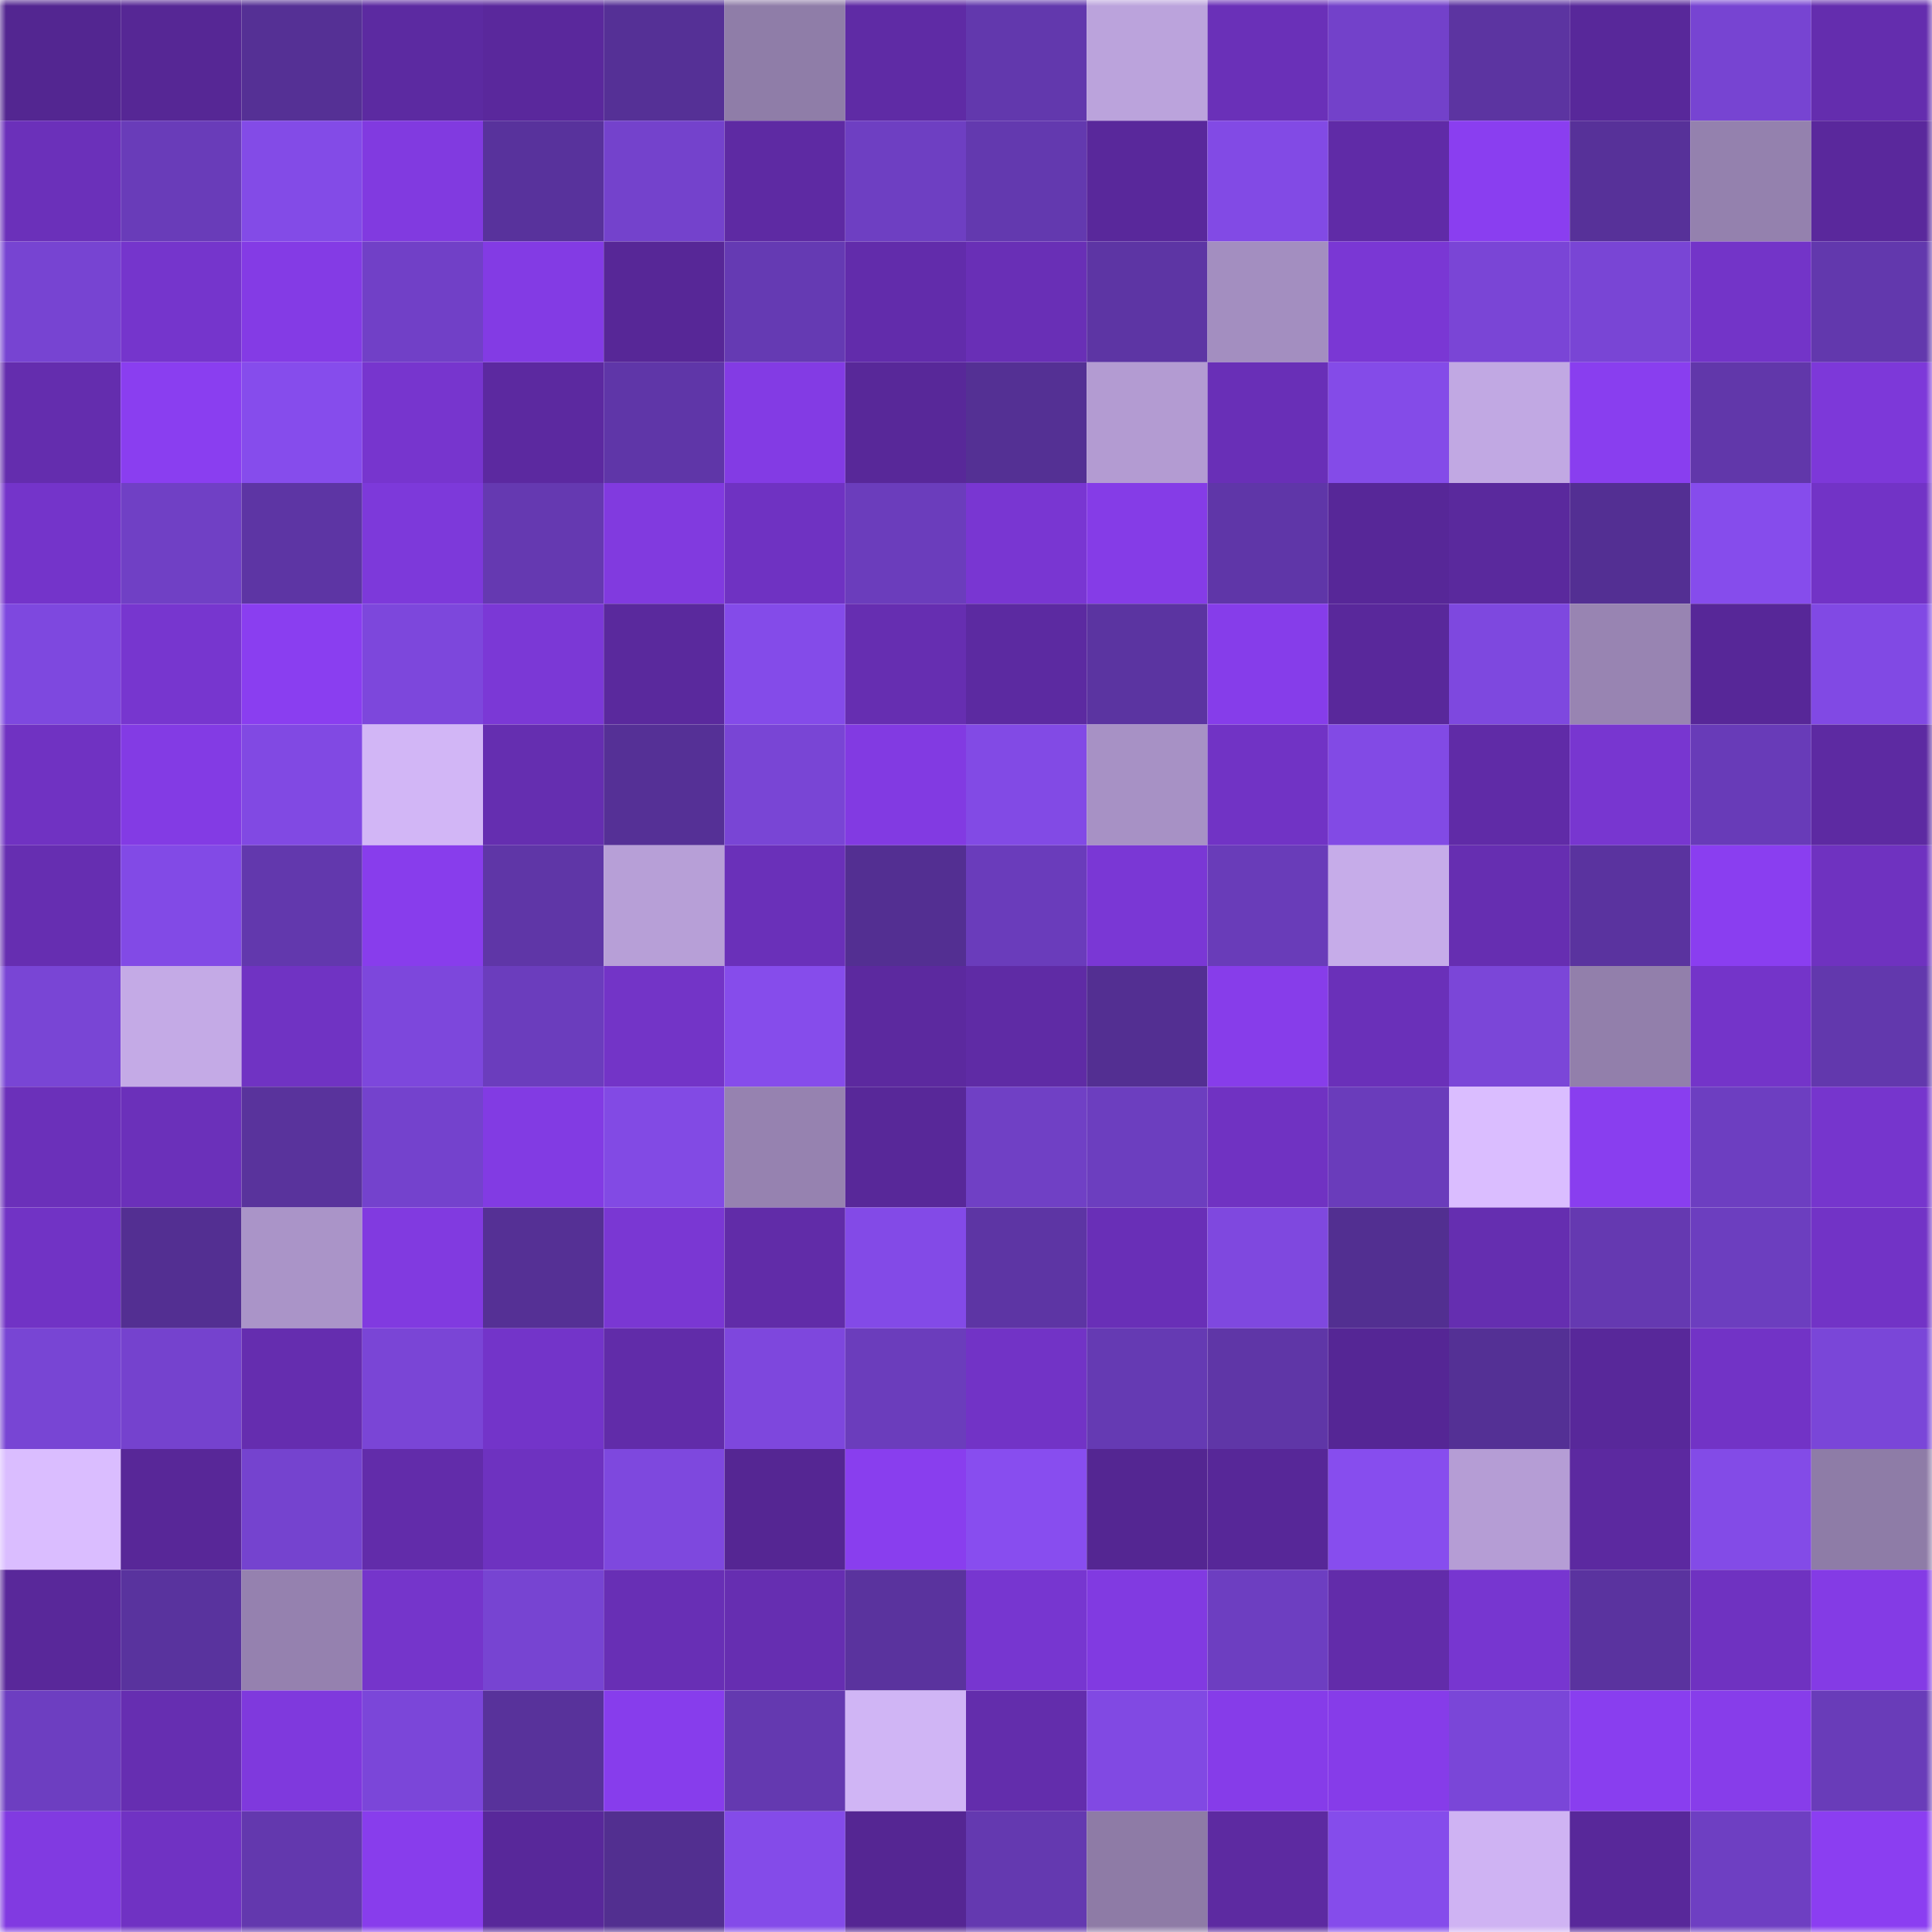 <svg viewBox="0 0 160 160" fill="none" role="img" xmlns="http://www.w3.org/2000/svg" width="240" height="240" name="farcaster%2Ciannn"><mask id="318006067" mask-type="alpha" maskUnits="userSpaceOnUse" x="0" y="0" width="160" height="160"><rect width="160" height="160" fill="#FFFFFF"></rect></mask><g mask="url(#318006067)"><rect x="0" y="0" width="10" height="10" fill="#532691"></rect><rect x="10" y="0" width="10" height="10" fill="#562795"></rect><rect x="20" y="0" width="10" height="10" fill="#553095"></rect><rect x="30" y="0" width="10" height="10" fill="#5c2aa1"></rect><rect x="40" y="0" width="10" height="10" fill="#5a289c"></rect><rect x="50" y="0" width="10" height="10" fill="#553096"></rect><rect x="60" y="0" width="10" height="10" fill="#8f7da8"></rect><rect x="70" y="0" width="10" height="10" fill="#5f2ba5"></rect><rect x="80" y="0" width="10" height="10" fill="#6238ad"></rect><rect x="90" y="0" width="10" height="10" fill="#bba3dc"></rect><rect x="100" y="0" width="10" height="10" fill="#6a30b8"></rect><rect x="110" y="0" width="10" height="10" fill="#7341ca"></rect><rect x="120" y="0" width="10" height="10" fill="#5c34a1"></rect><rect x="130" y="0" width="10" height="10" fill="#58289a"></rect><rect x="140" y="0" width="10" height="10" fill="#7744d2"></rect><rect x="150" y="0" width="10" height="10" fill="#642dae"></rect><rect x="0" y="10" width="10" height="10" fill="#6b30ba"></rect><rect x="10" y="10" width="10" height="10" fill="#693cb9"></rect><rect x="20" y="10" width="10" height="10" fill="#834be7"></rect><rect x="30" y="10" width="10" height="10" fill="#813ae0"></rect><rect x="40" y="10" width="10" height="10" fill="#58329c"></rect><rect x="50" y="10" width="10" height="10" fill="#7442cc"></rect><rect x="60" y="10" width="10" height="10" fill="#5e2aa3"></rect><rect x="70" y="10" width="10" height="10" fill="#6e3fc2"></rect><rect x="80" y="10" width="10" height="10" fill="#6339af"></rect><rect x="90" y="10" width="10" height="10" fill="#59289b"></rect><rect x="100" y="10" width="10" height="10" fill="#824ae5"></rect><rect x="110" y="10" width="10" height="10" fill="#602ba7"></rect><rect x="120" y="10" width="10" height="10" fill="#8a3ef0"></rect><rect x="130" y="10" width="10" height="10" fill="#573199"></rect><rect x="140" y="10" width="10" height="10" fill="#9481ae"></rect><rect x="150" y="10" width="10" height="10" fill="#5a289c"></rect><rect x="0" y="20" width="10" height="10" fill="#7744d2"></rect><rect x="10" y="20" width="10" height="10" fill="#7535cc"></rect><rect x="20" y="20" width="10" height="10" fill="#843be5"></rect><rect x="30" y="20" width="10" height="10" fill="#7140c7"></rect><rect x="40" y="20" width="10" height="10" fill="#833be4"></rect><rect x="50" y="20" width="10" height="10" fill="#572797"></rect><rect x="60" y="20" width="10" height="10" fill="#653ab3"></rect><rect x="70" y="20" width="10" height="10" fill="#622cab"></rect><rect x="80" y="20" width="10" height="10" fill="#692fb6"></rect><rect x="90" y="20" width="10" height="10" fill="#5d35a4"></rect><rect x="100" y="20" width="10" height="10" fill="#a38ec0"></rect><rect x="110" y="20" width="10" height="10" fill="#7a37d4"></rect><rect x="120" y="20" width="10" height="10" fill="#7a45d6"></rect><rect x="130" y="20" width="10" height="10" fill="#7945d5"></rect><rect x="140" y="20" width="10" height="10" fill="#7334c8"></rect><rect x="150" y="20" width="10" height="10" fill="#6238ad"></rect><rect x="0" y="30" width="10" height="10" fill="#642dae"></rect><rect x="10" y="30" width="10" height="10" fill="#8a3ef0"></rect><rect x="20" y="30" width="10" height="10" fill="#864cec"></rect><rect x="30" y="30" width="10" height="10" fill="#7735ce"></rect><rect x="40" y="30" width="10" height="10" fill="#5c29a0"></rect><rect x="50" y="30" width="10" height="10" fill="#5f36a8"></rect><rect x="60" y="30" width="10" height="10" fill="#833be4"></rect><rect x="70" y="30" width="10" height="10" fill="#582899"></rect><rect x="80" y="30" width="10" height="10" fill="#543094"></rect><rect x="90" y="30" width="10" height="10" fill="#b39bd2"></rect><rect x="100" y="30" width="10" height="10" fill="#692fb7"></rect><rect x="110" y="30" width="10" height="10" fill="#844be8"></rect><rect x="120" y="30" width="10" height="10" fill="#c1a8e3"></rect><rect x="130" y="30" width="10" height="10" fill="#893eef"></rect><rect x="140" y="30" width="10" height="10" fill="#6137aa"></rect><rect x="150" y="30" width="10" height="10" fill="#7d38d9"></rect><rect x="0" y="40" width="10" height="10" fill="#7434ca"></rect><rect x="10" y="40" width="10" height="10" fill="#7040c5"></rect><rect x="20" y="40" width="10" height="10" fill="#5d35a4"></rect><rect x="30" y="40" width="10" height="10" fill="#7d39da"></rect><rect x="40" y="40" width="10" height="10" fill="#6539b1"></rect><rect x="50" y="40" width="10" height="10" fill="#813adf"></rect><rect x="60" y="40" width="10" height="10" fill="#6f32c2"></rect><rect x="70" y="40" width="10" height="10" fill="#6b3dbc"></rect><rect x="80" y="40" width="10" height="10" fill="#7936d2"></rect><rect x="90" y="40" width="10" height="10" fill="#853ce7"></rect><rect x="100" y="40" width="10" height="10" fill="#5f36a8"></rect><rect x="110" y="40" width="10" height="10" fill="#572798"></rect><rect x="120" y="40" width="10" height="10" fill="#5a299d"></rect><rect x="130" y="40" width="10" height="10" fill="#532f93"></rect><rect x="140" y="40" width="10" height="10" fill="#864cec"></rect><rect x="150" y="40" width="10" height="10" fill="#7233c6"></rect><rect x="0" y="50" width="10" height="10" fill="#7e48df"></rect><rect x="10" y="50" width="10" height="10" fill="#7736cf"></rect><rect x="20" y="50" width="10" height="10" fill="#8a3ef0"></rect><rect x="30" y="50" width="10" height="10" fill="#7d47dc"></rect><rect x="40" y="50" width="10" height="10" fill="#7b38d6"></rect><rect x="50" y="50" width="10" height="10" fill="#5a299d"></rect><rect x="60" y="50" width="10" height="10" fill="#844be9"></rect><rect x="70" y="50" width="10" height="10" fill="#662eb1"></rect><rect x="80" y="50" width="10" height="10" fill="#5c2aa1"></rect><rect x="90" y="50" width="10" height="10" fill="#5b34a1"></rect><rect x="100" y="50" width="10" height="10" fill="#863dea"></rect><rect x="110" y="50" width="10" height="10" fill="#59289b"></rect><rect x="120" y="50" width="10" height="10" fill="#7e48df"></rect><rect x="130" y="50" width="10" height="10" fill="#9884b2"></rect><rect x="140" y="50" width="10" height="10" fill="#572798"></rect><rect x="150" y="50" width="10" height="10" fill="#8149e4"></rect><rect x="0" y="60" width="10" height="10" fill="#7032c2"></rect><rect x="10" y="60" width="10" height="10" fill="#833be4"></rect><rect x="20" y="60" width="10" height="10" fill="#8149e3"></rect><rect x="30" y="60" width="10" height="10" fill="#d2b6f6"></rect><rect x="40" y="60" width="10" height="10" fill="#652eb0"></rect><rect x="50" y="60" width="10" height="10" fill="#553096"></rect><rect x="60" y="60" width="10" height="10" fill="#7945d5"></rect><rect x="70" y="60" width="10" height="10" fill="#823ae2"></rect><rect x="80" y="60" width="10" height="10" fill="#824ae5"></rect><rect x="90" y="60" width="10" height="10" fill="#a791c5"></rect><rect x="100" y="60" width="10" height="10" fill="#7133c5"></rect><rect x="110" y="60" width="10" height="10" fill="#824ae5"></rect><rect x="120" y="60" width="10" height="10" fill="#602ba7"></rect><rect x="130" y="60" width="10" height="10" fill="#7836d0"></rect><rect x="140" y="60" width="10" height="10" fill="#683bb8"></rect><rect x="150" y="60" width="10" height="10" fill="#5d2aa2"></rect><rect x="0" y="70" width="10" height="10" fill="#662eb1"></rect><rect x="10" y="70" width="10" height="10" fill="#824ae6"></rect><rect x="20" y="70" width="10" height="10" fill="#6238ad"></rect><rect x="30" y="70" width="10" height="10" fill="#883dec"></rect><rect x="40" y="70" width="10" height="10" fill="#5f36a7"></rect><rect x="50" y="70" width="10" height="10" fill="#b79fd7"></rect><rect x="60" y="70" width="10" height="10" fill="#6a30b9"></rect><rect x="70" y="70" width="10" height="10" fill="#532f92"></rect><rect x="80" y="70" width="10" height="10" fill="#6a3cbb"></rect><rect x="90" y="70" width="10" height="10" fill="#7a37d5"></rect><rect x="100" y="70" width="10" height="10" fill="#693cb9"></rect><rect x="110" y="70" width="10" height="10" fill="#c6ace9"></rect><rect x="120" y="70" width="10" height="10" fill="#662eb1"></rect><rect x="130" y="70" width="10" height="10" fill="#5a339f"></rect><rect x="140" y="70" width="10" height="10" fill="#8a3ef0"></rect><rect x="150" y="70" width="10" height="10" fill="#6f32c0"></rect><rect x="0" y="80" width="10" height="10" fill="#7945d5"></rect><rect x="10" y="80" width="10" height="10" fill="#c4aae6"></rect><rect x="20" y="80" width="10" height="10" fill="#7033c3"></rect><rect x="30" y="80" width="10" height="10" fill="#7d47dc"></rect><rect x="40" y="80" width="10" height="10" fill="#6b3dbd"></rect><rect x="50" y="80" width="10" height="10" fill="#7334c7"></rect><rect x="60" y="80" width="10" height="10" fill="#864ceb"></rect><rect x="70" y="80" width="10" height="10" fill="#5c299f"></rect><rect x="80" y="80" width="10" height="10" fill="#5f2ba5"></rect><rect x="90" y="80" width="10" height="10" fill="#532f92"></rect><rect x="100" y="80" width="10" height="10" fill="#873dea"></rect><rect x="110" y="80" width="10" height="10" fill="#6a30b9"></rect><rect x="120" y="80" width="10" height="10" fill="#7b46d8"></rect><rect x="130" y="80" width="10" height="10" fill="#927fab"></rect><rect x="140" y="80" width="10" height="10" fill="#7434c9"></rect><rect x="150" y="80" width="10" height="10" fill="#6238ad"></rect><rect x="0" y="90" width="10" height="10" fill="#6b30ba"></rect><rect x="10" y="90" width="10" height="10" fill="#6b30ba"></rect><rect x="20" y="90" width="10" height="10" fill="#59339c"></rect><rect x="30" y="90" width="10" height="10" fill="#7442cd"></rect><rect x="40" y="90" width="10" height="10" fill="#823be3"></rect><rect x="50" y="90" width="10" height="10" fill="#824ae4"></rect><rect x="60" y="90" width="10" height="10" fill="#9682b0"></rect><rect x="70" y="90" width="10" height="10" fill="#582899"></rect><rect x="80" y="90" width="10" height="10" fill="#7040c5"></rect><rect x="90" y="90" width="10" height="10" fill="#6c3ebf"></rect><rect x="100" y="90" width="10" height="10" fill="#7032c2"></rect><rect x="110" y="90" width="10" height="10" fill="#6a3cbb"></rect><rect x="120" y="90" width="10" height="10" fill="#dabdff"></rect><rect x="130" y="90" width="10" height="10" fill="#893eef"></rect><rect x="140" y="90" width="10" height="10" fill="#6d3ec1"></rect><rect x="150" y="90" width="10" height="10" fill="#7635cd"></rect><rect x="0" y="100" width="10" height="10" fill="#7133c5"></rect><rect x="10" y="100" width="10" height="10" fill="#532f92"></rect><rect x="20" y="100" width="10" height="10" fill="#aa94c8"></rect><rect x="30" y="100" width="10" height="10" fill="#813ae0"></rect><rect x="40" y="100" width="10" height="10" fill="#553095"></rect><rect x="50" y="100" width="10" height="10" fill="#7a37d3"></rect><rect x="60" y="100" width="10" height="10" fill="#612ca8"></rect><rect x="70" y="100" width="10" height="10" fill="#834ae7"></rect><rect x="80" y="100" width="10" height="10" fill="#5d35a4"></rect><rect x="90" y="100" width="10" height="10" fill="#692fb7"></rect><rect x="100" y="100" width="10" height="10" fill="#7f48df"></rect><rect x="110" y="100" width="10" height="10" fill="#522f91"></rect><rect x="120" y="100" width="10" height="10" fill="#652eb0"></rect><rect x="130" y="100" width="10" height="10" fill="#6539b1"></rect><rect x="140" y="100" width="10" height="10" fill="#6c3ebf"></rect><rect x="150" y="100" width="10" height="10" fill="#7233c6"></rect><rect x="0" y="110" width="10" height="10" fill="#7845d4"></rect><rect x="10" y="110" width="10" height="10" fill="#7542ce"></rect><rect x="20" y="110" width="10" height="10" fill="#652daf"></rect><rect x="30" y="110" width="10" height="10" fill="#7a45d6"></rect><rect x="40" y="110" width="10" height="10" fill="#7334c9"></rect><rect x="50" y="110" width="10" height="10" fill="#612ca9"></rect><rect x="60" y="110" width="10" height="10" fill="#7e47dd"></rect><rect x="70" y="110" width="10" height="10" fill="#6b3dbc"></rect><rect x="80" y="110" width="10" height="10" fill="#7233c6"></rect><rect x="90" y="110" width="10" height="10" fill="#653ab3"></rect><rect x="100" y="110" width="10" height="10" fill="#5f36a7"></rect><rect x="110" y="110" width="10" height="10" fill="#552695"></rect><rect x="120" y="110" width="10" height="10" fill="#543095"></rect><rect x="130" y="110" width="10" height="10" fill="#58289a"></rect><rect x="140" y="110" width="10" height="10" fill="#7233c6"></rect><rect x="150" y="110" width="10" height="10" fill="#7a46d8"></rect><rect x="0" y="120" width="10" height="10" fill="#dabdff"></rect><rect x="10" y="120" width="10" height="10" fill="#582798"></rect><rect x="20" y="120" width="10" height="10" fill="#7543cf"></rect><rect x="30" y="120" width="10" height="10" fill="#622caa"></rect><rect x="40" y="120" width="10" height="10" fill="#6e32c0"></rect><rect x="50" y="120" width="10" height="10" fill="#7e48de"></rect><rect x="60" y="120" width="10" height="10" fill="#552693"></rect><rect x="70" y="120" width="10" height="10" fill="#893eee"></rect><rect x="80" y="120" width="10" height="10" fill="#884def"></rect><rect x="90" y="120" width="10" height="10" fill="#542692"></rect><rect x="100" y="120" width="10" height="10" fill="#572798"></rect><rect x="110" y="120" width="10" height="10" fill="#874dee"></rect><rect x="120" y="120" width="10" height="10" fill="#b59dd5"></rect><rect x="130" y="120" width="10" height="10" fill="#5c29a0"></rect><rect x="140" y="120" width="10" height="10" fill="#834be7"></rect><rect x="150" y="120" width="10" height="10" fill="#8e7ca7"></rect><rect x="0" y="130" width="10" height="10" fill="#59289a"></rect><rect x="10" y="130" width="10" height="10" fill="#59339e"></rect><rect x="20" y="130" width="10" height="10" fill="#9581af"></rect><rect x="30" y="130" width="10" height="10" fill="#7535cb"></rect><rect x="40" y="130" width="10" height="10" fill="#7744d2"></rect><rect x="50" y="130" width="10" height="10" fill="#682fb5"></rect><rect x="60" y="130" width="10" height="10" fill="#662eb1"></rect><rect x="70" y="130" width="10" height="10" fill="#5a339e"></rect><rect x="80" y="130" width="10" height="10" fill="#7736d0"></rect><rect x="90" y="130" width="10" height="10" fill="#813ae1"></rect><rect x="100" y="130" width="10" height="10" fill="#6d3ec1"></rect><rect x="110" y="130" width="10" height="10" fill="#622caa"></rect><rect x="120" y="130" width="10" height="10" fill="#7736d0"></rect><rect x="130" y="130" width="10" height="10" fill="#5a339f"></rect><rect x="140" y="130" width="10" height="10" fill="#6f32c1"></rect><rect x="150" y="130" width="10" height="10" fill="#843be5"></rect><rect x="0" y="140" width="10" height="10" fill="#6d3ec1"></rect><rect x="10" y="140" width="10" height="10" fill="#662eb1"></rect><rect x="20" y="140" width="10" height="10" fill="#7f39dd"></rect><rect x="30" y="140" width="10" height="10" fill="#7b46d9"></rect><rect x="40" y="140" width="10" height="10" fill="#58329b"></rect><rect x="50" y="140" width="10" height="10" fill="#873dec"></rect><rect x="60" y="140" width="10" height="10" fill="#6439b0"></rect><rect x="70" y="140" width="10" height="10" fill="#d0b5f5"></rect><rect x="80" y="140" width="10" height="10" fill="#632dac"></rect><rect x="90" y="140" width="10" height="10" fill="#8149e3"></rect><rect x="100" y="140" width="10" height="10" fill="#863ce9"></rect><rect x="110" y="140" width="10" height="10" fill="#863ce9"></rect><rect x="120" y="140" width="10" height="10" fill="#7a46d8"></rect><rect x="130" y="140" width="10" height="10" fill="#893eef"></rect><rect x="140" y="140" width="10" height="10" fill="#873dea"></rect><rect x="150" y="140" width="10" height="10" fill="#693cb9"></rect><rect x="0" y="150" width="10" height="10" fill="#813ae1"></rect><rect x="10" y="150" width="10" height="10" fill="#7032c3"></rect><rect x="20" y="150" width="10" height="10" fill="#6338ae"></rect><rect x="30" y="150" width="10" height="10" fill="#883dec"></rect><rect x="40" y="150" width="10" height="10" fill="#58289a"></rect><rect x="50" y="150" width="10" height="10" fill="#522f90"></rect><rect x="60" y="150" width="10" height="10" fill="#844be9"></rect><rect x="70" y="150" width="10" height="10" fill="#552693"></rect><rect x="80" y="150" width="10" height="10" fill="#6439b0"></rect><rect x="90" y="150" width="10" height="10" fill="#8e7ba6"></rect><rect x="100" y="150" width="10" height="10" fill="#5d2aa1"></rect><rect x="110" y="150" width="10" height="10" fill="#854ceb"></rect><rect x="120" y="150" width="10" height="10" fill="#cfb3f3"></rect><rect x="130" y="150" width="10" height="10" fill="#58289a"></rect><rect x="140" y="150" width="10" height="10" fill="#6e3fc2"></rect><rect x="150" y="150" width="10" height="10" fill="#8b3ef1"></rect></g></svg>